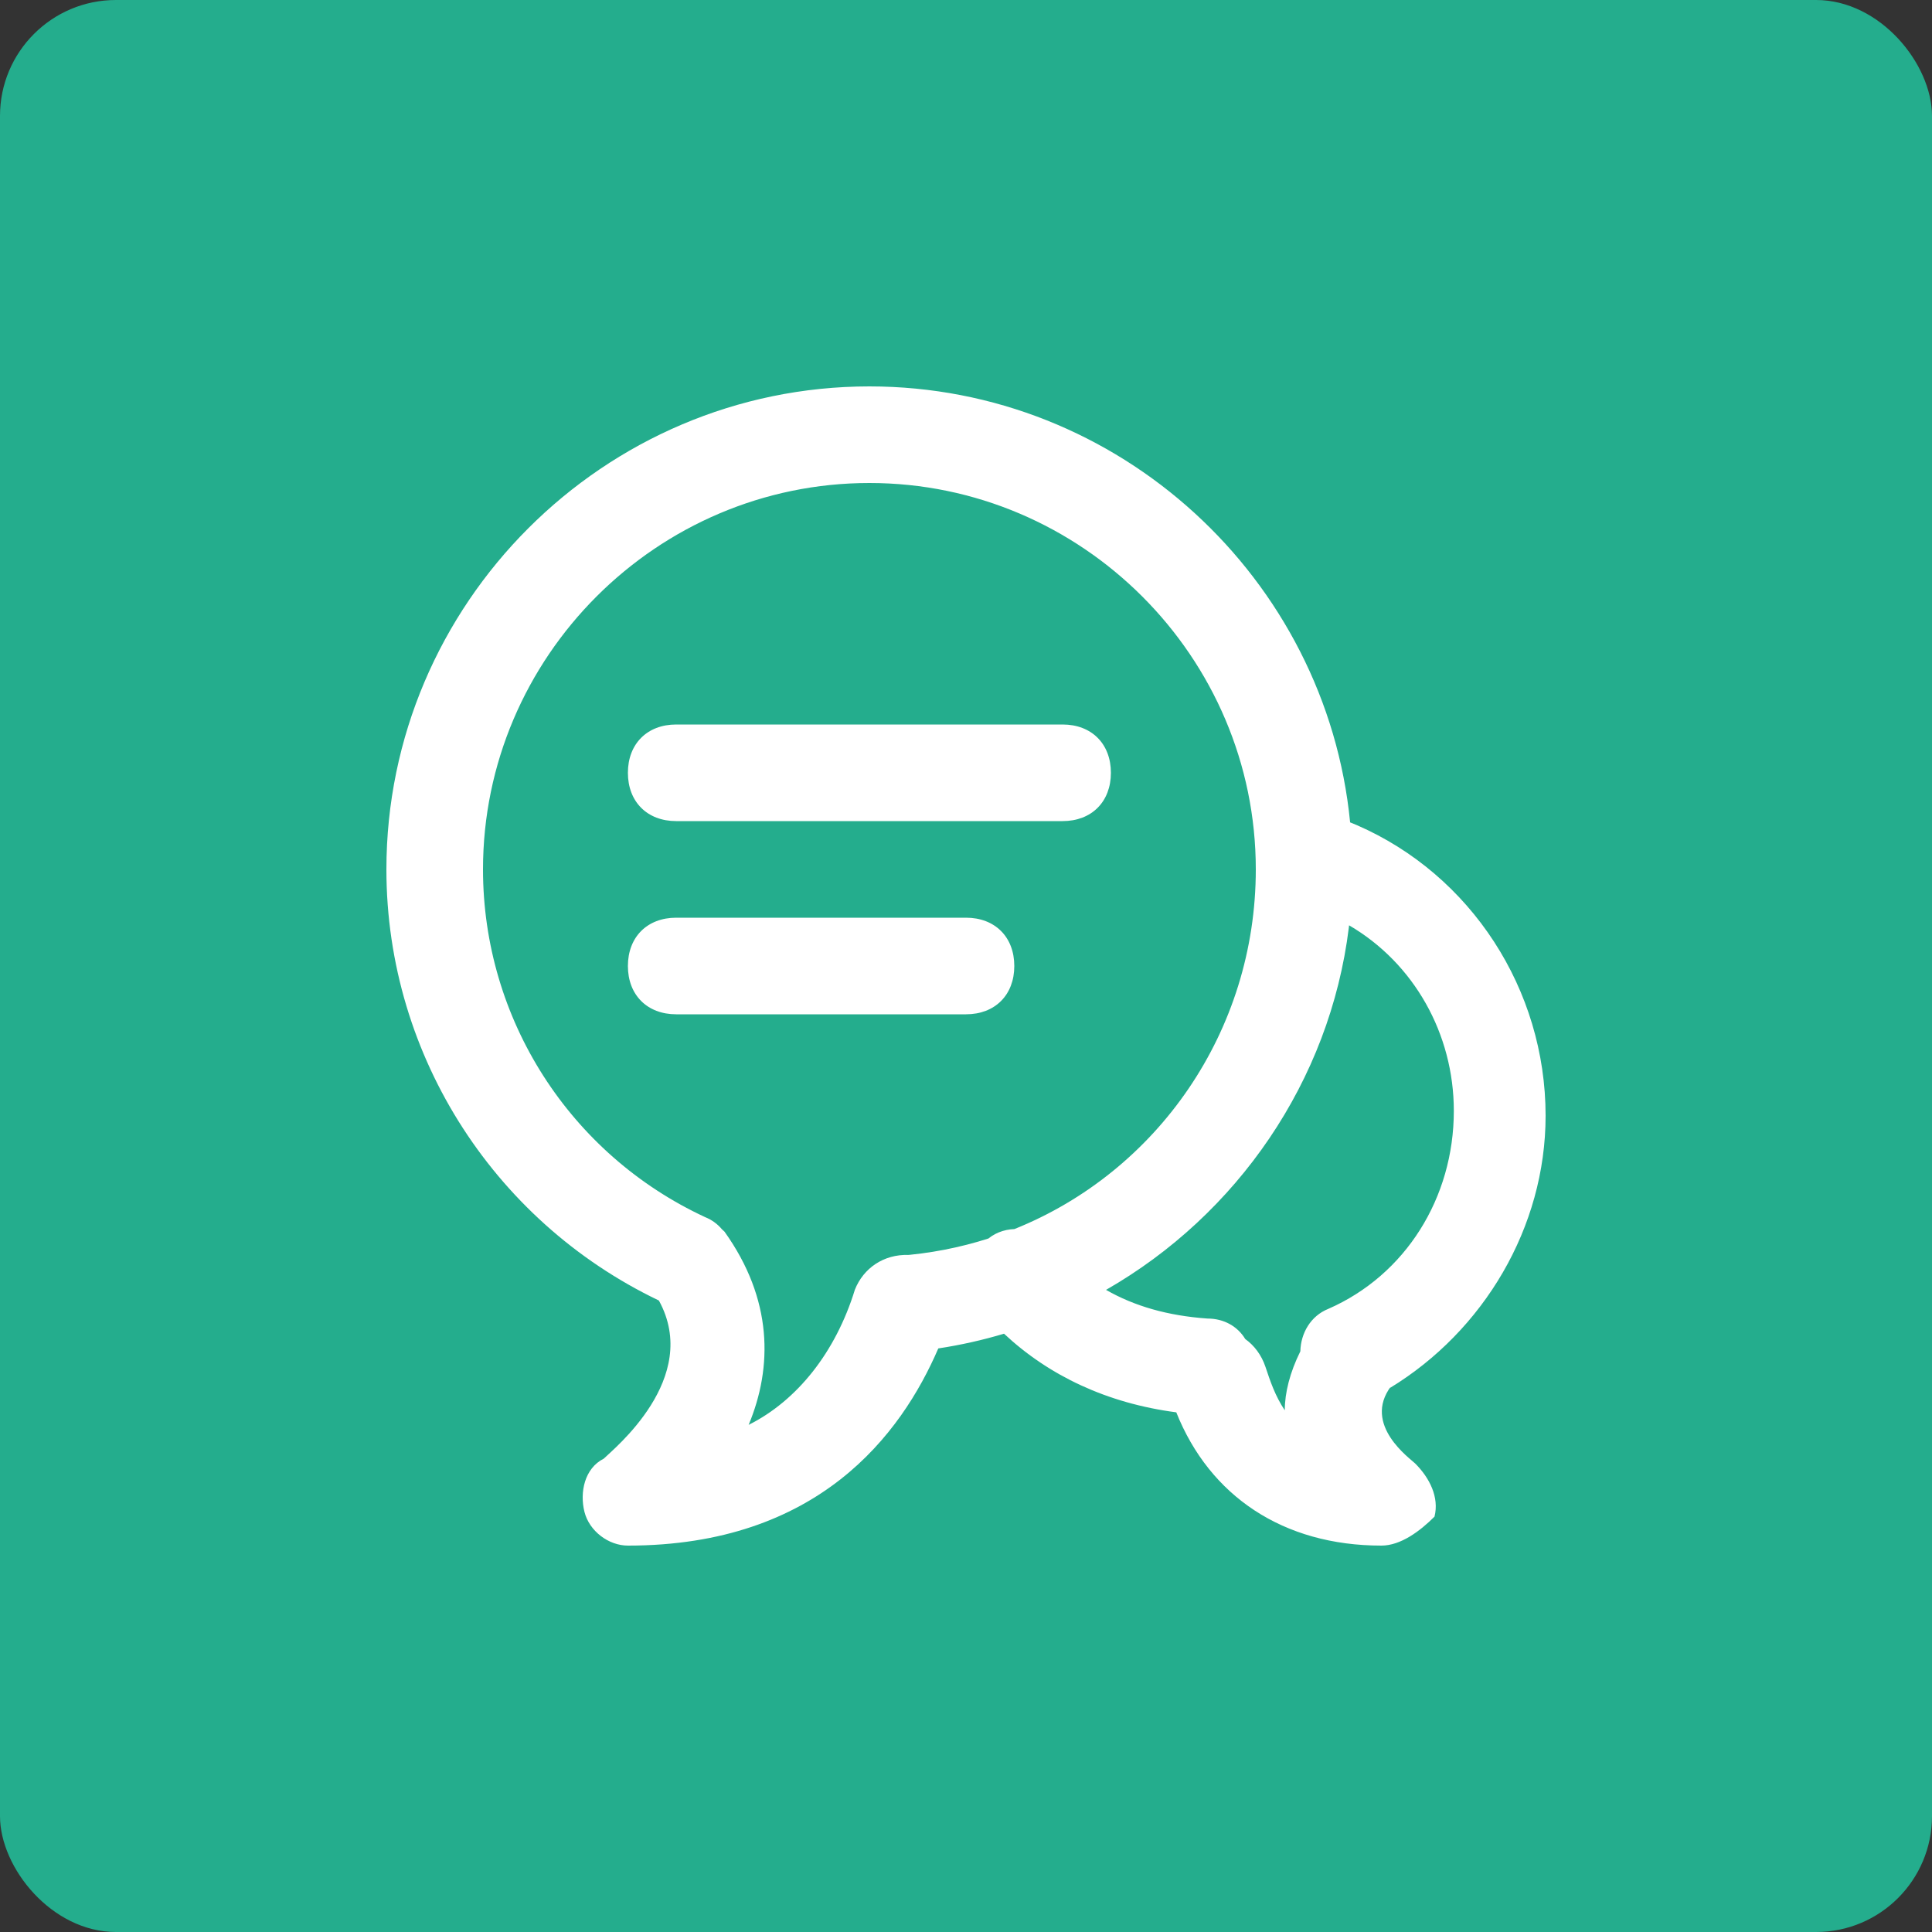 <svg height="50" viewBox="0 0 50 50" width="50" xmlns="http://www.w3.org/2000/svg"><rect x="0" y="0" width="50" height="50" fill="#333333" stroke="none"/><g fill="none" fill-rule="evenodd"><rect fill="#24ad8d" height="50" rx="3" width="50"/><path d="m12.5 0c6.465 0 11.824 4.973 12.441 11.283l.175.072c2.95 1.283 4.884 4.248 4.884 7.52 0 2.893-1.607 5.572-4.028 7.045l.028-.045c-.75 1 .5 1.875.625 2 .375.375.625.875.5 1.375-.375.375-.875.75-1.375.75-2.542 0-4.443-1.281-5.308-3.449-1.793-.235-3.297-.949-4.458-2.035-.552.165-1.12.293-1.701.381-.96 2.226-3.105 5.103-8.033 5.103-.5 0-1-.375-1.125-.875s0-1.125.5-1.375c.239-.239 2.534-2.077 1.426-4.094l.199.094c-4.375-2-7.25-6.375-7.25-11.25 0-6.875 5.625-12.5 12.5-12.5zm0 2.5c-5.5 0-10 4.5-10 10 0 3.875 2.25 7.375 5.75 9 .175.07.321.179.434.314.022.018.044.039.066.061 1.25 1.75 1.25 3.5.625 5 1.25-.625 2.25-1.875 2.75-3.5.223-.557.743-.915 1.384-.898l-.259.023c.812-.058 1.593-.212 2.335-.449l-.085.074c.207-.207.479-.307.753-.317 3.698-1.484 6.247-5.117 6.247-9.308 0-5.5-4.5-10-10-10zm12.414 11.448-.006.055c-.49 3.98-2.897 7.44-6.284 9.379.736.421 1.594.669 2.626.742.433 0 .783.209.977.53.23.164.419.41.523.72.125.375.25.75.5 1.125 0-.458.134-.984.403-1.527.011-.47.268-.916.722-1.098 2-.875 3.25-2.875 3.25-5.125 0-1.99-1.03-3.822-2.711-4.802zm-9.914-.198c.75 0 1.25.5 1.25 1.25s-.5 1.25-1.25 1.25h-7.5c-.75 0-1.25-.5-1.25-1.25s.5-1.25 1.25-1.25zm2.5-5c.75 0 1.25.5 1.25 1.25s-.5 1.25-1.25 1.25h-10c-.75 0-1.25-.5-1.25-1.25s.5-1.25 1.25-1.25z" fill="#fff" fill-rule="nonzero" transform="translate(10 10)"/></g></svg>